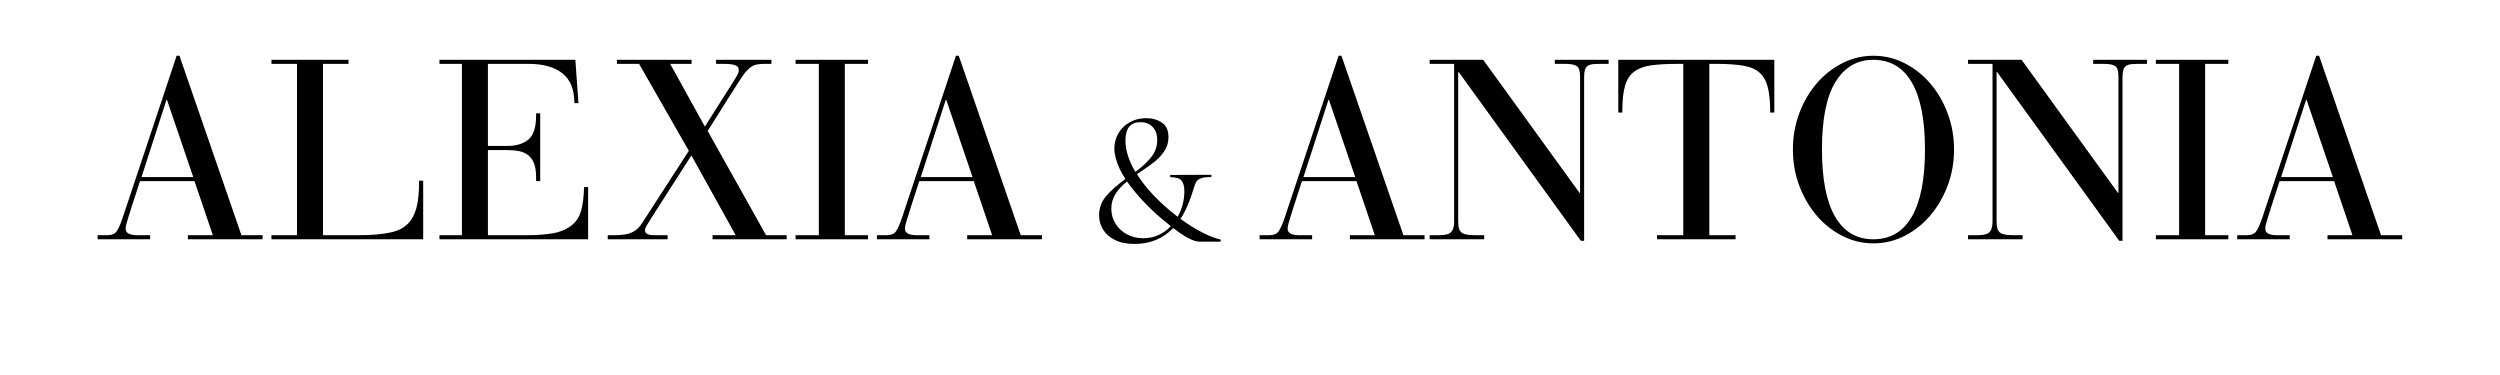 <svg version="1.0" preserveAspectRatio="xMidYMid meet" height="150" viewBox="0 0 750 112.5" zoomAndPan="magnify" width="1000" xmlns:xlink="http://www.w3.org/1999/xlink" xmlns="http://www.w3.org/2000/svg"><defs><g></g></defs><g fill-opacity="1" fill="#000000"><g transform="translate(28.526, 71.785)"><g><path d="M 24.469 -55.062 L 25.312 -55.062 L 43.906 -1.219 L 50.25 -1.219 L 50.25 0 L 27.844 0 L 27.844 -1.219 L 35.328 -1.219 L 29.828 -17.438 L 13.469 -17.438 C 12.445 -14.32 11.656 -11.883 11.094 -10.125 C 10.531 -8.375 10.109 -7.035 9.828 -6.109 C 9.547 -5.191 9.363 -4.555 9.281 -4.203 C 9.207 -3.848 9.172 -3.492 9.172 -3.141 C 9.172 -1.859 10.367 -1.219 12.766 -1.219 L 16.516 -1.219 L 16.516 0 L 0.766 0 L 0.766 -1.219 L 3.516 -1.219 C 4.941 -1.219 5.922 -1.598 6.453 -2.359 C 6.992 -3.129 7.57 -4.406 8.188 -6.188 Z M 21.422 -41.844 L 13.922 -18.656 L 29.453 -18.656 L 21.562 -41.844 Z M 21.422 -41.844"></path></g></g></g><g fill-opacity="1" fill="#000000"><g transform="translate(79.536, 71.785)"><g><path d="M 25.016 -53.844 L 25.016 -52.625 L 17.359 -52.625 L 17.359 -1.219 L 27.609 -1.219 C 29.953 -1.219 31.953 -1.297 33.609 -1.453 C 35.266 -1.609 36.691 -1.828 37.891 -2.109 C 39.098 -2.391 40.082 -2.742 40.844 -3.172 C 41.602 -3.609 42.266 -4.109 42.828 -4.672 C 44.004 -5.836 44.859 -7.414 45.391 -9.406 C 45.93 -11.395 46.203 -14.125 46.203 -17.594 L 47.422 -17.594 L 47.422 0 L 1.906 0 L 1.906 -1.219 L 9.562 -1.219 L 9.562 -52.625 L 1.906 -52.625 L 1.906 -53.844 Z M 25.016 -53.844"></path></g></g></g><g fill-opacity="1" fill="#000000"><g transform="translate(130.546, 71.785)"><g><path d="M 42.062 -53.844 L 42.984 -40.844 L 41.766 -40.844 C 41.766 -44.926 40.566 -47.91 38.172 -49.797 C 35.773 -51.68 32.406 -52.625 28.062 -52.625 L 15.828 -52.625 L 15.828 -28 L 21.641 -28 C 24.297 -28 26.398 -28.633 27.953 -29.906 C 29.504 -31.176 30.281 -33.57 30.281 -37.094 L 30.281 -37.781 L 31.516 -37.781 L 31.516 -17.438 L 30.281 -17.438 L 30.281 -18.656 C 30.281 -20.344 30.078 -21.707 29.672 -22.75 C 29.266 -23.801 28.676 -24.629 27.906 -25.234 C 27.145 -25.848 26.219 -26.254 25.125 -26.453 C 24.031 -26.66 22.77 -26.766 21.344 -26.766 L 15.828 -26.766 L 15.828 -1.219 L 26.922 -1.219 C 28.754 -1.219 30.367 -1.27 31.766 -1.375 C 33.172 -1.477 34.41 -1.629 35.484 -1.828 C 36.555 -2.035 37.488 -2.305 38.281 -2.641 C 39.07 -2.973 39.797 -3.367 40.453 -3.828 C 42.086 -4.941 43.188 -6.477 43.75 -8.438 C 44.312 -10.406 44.617 -12.816 44.672 -15.672 L 45.891 -15.672 L 45.891 0 L 1.297 0 L 1.297 -1.219 L 8.031 -1.219 L 8.031 -52.625 L 1.297 -52.625 L 1.297 -53.844 Z M 42.062 -53.844"></path></g></g></g><g fill-opacity="1" fill="#000000"><g transform="translate(181.555, 71.785)"><g><path d="M 25.922 -53.844 L 25.922 -52.625 L 19.5 -52.625 L 29.906 -33.812 L 38.859 -47.953 C 39.266 -48.617 39.566 -49.141 39.766 -49.516 C 39.973 -49.898 40.078 -50.27 40.078 -50.625 C 40.078 -50.883 40.035 -51.141 39.953 -51.391 C 39.879 -51.648 39.691 -51.867 39.391 -52.047 C 39.086 -52.223 38.641 -52.363 38.047 -52.469 C 37.461 -52.57 36.66 -52.625 35.641 -52.625 L 33.266 -52.625 L 33.266 -53.844 L 49.875 -53.844 L 49.875 -52.625 L 47.422 -52.625 C 46.805 -52.625 46.078 -52.547 45.234 -52.391 C 44.398 -52.234 43.5 -51.645 42.531 -50.625 C 42.32 -50.426 42.062 -50.125 41.75 -49.719 C 41.445 -49.312 40.898 -48.508 40.109 -47.312 C 39.328 -46.113 38.207 -44.352 36.75 -42.031 C 35.301 -39.707 33.301 -36.531 30.75 -32.5 L 48.266 -1.219 L 54.453 -1.219 L 54.453 0 L 32.203 0 L 32.203 -1.219 L 39.156 -1.219 L 25.859 -25.156 L 14.844 -7.953 C 13.926 -6.473 13.211 -5.336 12.703 -4.547 C 12.191 -3.754 11.938 -3.129 11.938 -2.672 C 11.938 -1.703 12.879 -1.219 14.766 -1.219 L 18.734 -1.219 L 18.734 0 L 0.766 0 L 0.766 -1.219 L 2.531 -1.219 C 3.75 -1.219 4.801 -1.281 5.688 -1.406 C 6.582 -1.539 7.363 -1.758 8.031 -2.062 C 8.695 -2.375 9.285 -2.77 9.797 -3.25 C 10.305 -3.738 10.789 -4.363 11.25 -5.125 L 25.094 -26.547 L 10.172 -52.625 L 3.516 -52.625 L 3.516 -53.844 Z M 25.922 -53.844"></path></g></g></g><g fill-opacity="1" fill="#000000"><g transform="translate(236.772, 71.785)"><g><path d="M 23.641 -53.844 L 23.641 -52.625 L 16.672 -52.625 L 16.672 -1.219 L 23.641 -1.219 L 23.641 0 L 1.906 0 L 1.906 -1.219 L 8.875 -1.219 L 8.875 -52.625 L 1.906 -52.625 L 1.906 -53.844 Z M 23.641 -53.844"></path></g></g></g><g fill-opacity="1" fill="#000000"><g transform="translate(262.315, 71.785)"><g><path d="M 24.469 -55.062 L 25.312 -55.062 L 43.906 -1.219 L 50.25 -1.219 L 50.25 0 L 27.844 0 L 27.844 -1.219 L 35.328 -1.219 L 29.828 -17.438 L 13.469 -17.438 C 12.445 -14.32 11.656 -11.883 11.094 -10.125 C 10.531 -8.375 10.109 -7.035 9.828 -6.109 C 9.547 -5.191 9.363 -4.555 9.281 -4.203 C 9.207 -3.848 9.172 -3.492 9.172 -3.141 C 9.172 -1.859 10.367 -1.219 12.766 -1.219 L 16.516 -1.219 L 16.516 0 L 0.766 0 L 0.766 -1.219 L 3.516 -1.219 C 4.941 -1.219 5.922 -1.598 6.453 -2.359 C 6.992 -3.129 7.57 -4.406 8.188 -6.188 Z M 21.422 -41.844 L 13.922 -18.656 L 29.453 -18.656 L 21.562 -41.844 Z M 21.422 -41.844"></path></g></g></g><g fill-opacity="1" fill="#000000"><g transform="translate(313.325, 71.785)"><g></g></g></g><g fill-opacity="1" fill="#000000"><g transform="translate(334.585, 71.785)"><g></g></g></g><g fill-opacity="1" fill="#000000"><g transform="translate(355.846, 71.785)"><g></g></g></g><g fill-opacity="1" fill="#000000"><g transform="translate(377.119, 71.785)"><g><path d="M 24.469 -55.062 L 25.312 -55.062 L 43.906 -1.219 L 50.25 -1.219 L 50.25 0 L 27.844 0 L 27.844 -1.219 L 35.328 -1.219 L 29.828 -17.438 L 13.469 -17.438 C 12.445 -14.32 11.656 -11.883 11.094 -10.125 C 10.531 -8.375 10.109 -7.035 9.828 -6.109 C 9.547 -5.191 9.363 -4.555 9.281 -4.203 C 9.207 -3.848 9.172 -3.492 9.172 -3.141 C 9.172 -1.859 10.367 -1.219 12.766 -1.219 L 16.516 -1.219 L 16.516 0 L 0.766 0 L 0.766 -1.219 L 3.516 -1.219 C 4.941 -1.219 5.922 -1.598 6.453 -2.359 C 6.992 -3.129 7.57 -4.406 8.188 -6.188 Z M 21.422 -41.844 L 13.922 -18.656 L 29.453 -18.656 L 21.562 -41.844 Z M 21.422 -41.844"></path></g></g></g><g fill-opacity="1" fill="#000000"><g transform="translate(428.129, 71.785)"><g><path d="M 16.828 -53.844 L 45.734 -13.922 L 45.891 -13.922 L 45.891 -48.719 C 45.891 -50.457 45.555 -51.539 44.891 -51.969 C 44.234 -52.406 43.086 -52.625 41.453 -52.625 L 38.312 -52.625 L 38.312 -53.844 L 54.453 -53.844 L 54.453 -52.625 L 51.781 -52.625 C 51.008 -52.625 50.344 -52.598 49.781 -52.547 C 49.227 -52.492 48.742 -52.352 48.328 -52.125 C 47.922 -51.895 47.613 -51.508 47.406 -50.969 C 47.207 -50.438 47.109 -49.688 47.109 -48.719 L 47.109 0.453 L 46.125 0.453 L 9.484 -50.172 L 9.328 -50.172 L 9.328 -5.359 C 9.328 -4.391 9.426 -3.625 9.625 -3.062 C 9.832 -2.5 10.164 -2.086 10.625 -1.828 C 11.082 -1.578 11.68 -1.41 12.422 -1.328 C 13.16 -1.254 14.039 -1.219 15.062 -1.219 L 17.125 -1.219 L 17.125 0 L 0.766 0 L 0.766 -1.219 L 3.141 -1.219 C 3.898 -1.219 4.598 -1.254 5.234 -1.328 C 5.867 -1.41 6.391 -1.578 6.797 -1.828 C 7.211 -2.086 7.535 -2.5 7.766 -3.062 C 7.992 -3.625 8.109 -4.391 8.109 -5.359 L 8.109 -52.625 L 0.766 -52.625 L 0.766 -53.844 Z M 16.828 -53.844"></path></g></g></g><g fill-opacity="1" fill="#000000"><g transform="translate(483.345, 71.785)"><g><path d="M 48.953 -53.844 L 48.953 -38.016 L 47.719 -38.016 C 47.719 -41.078 47.488 -43.562 47.031 -45.469 C 46.57 -47.383 45.754 -48.875 44.578 -49.938 C 43.41 -51.008 41.77 -51.723 39.656 -52.078 C 37.539 -52.441 34.852 -52.625 31.594 -52.625 L 29.453 -52.625 L 29.453 -1.219 L 37.328 -1.219 L 37.328 0 L 13.766 0 L 13.766 -1.219 L 21.641 -1.219 L 21.641 -52.625 L 19.891 -52.625 C 16.828 -52.625 14.238 -52.484 12.125 -52.203 C 10.008 -51.922 8.301 -51.305 7 -50.359 C 5.695 -49.422 4.766 -48.02 4.203 -46.156 C 3.641 -44.289 3.359 -41.805 3.359 -38.703 L 3.359 -38.016 L 2.141 -38.016 L 2.141 -53.844 Z M 48.953 -53.844"></path></g></g></g><g fill-opacity="1" fill="#000000"><g transform="translate(534.431, 71.785)"><g><path d="M 51.781 -26.922 C 51.781 -23.098 51.141 -19.488 49.859 -16.094 C 48.586 -12.707 46.852 -9.723 44.656 -7.141 C 42.469 -4.566 39.906 -2.531 36.969 -1.031 C 34.039 0.469 30.922 1.219 27.609 1.219 C 24.297 1.219 21.172 0.469 18.234 -1.031 C 15.305 -2.531 12.742 -4.566 10.547 -7.141 C 8.359 -9.723 6.625 -12.707 5.344 -16.094 C 4.07 -19.488 3.438 -23.098 3.438 -26.922 C 3.438 -30.742 4.07 -34.363 5.344 -37.781 C 6.625 -41.195 8.359 -44.18 10.547 -46.734 C 12.742 -49.285 15.305 -51.312 18.234 -52.812 C 21.172 -54.312 24.297 -55.062 27.609 -55.062 C 30.922 -55.062 34.039 -54.312 36.969 -52.812 C 39.906 -51.312 42.469 -49.285 44.656 -46.734 C 46.852 -44.18 48.586 -41.195 49.859 -37.781 C 51.141 -34.363 51.781 -30.742 51.781 -26.922 Z M 27.609 0 C 32.66 0 36.5 -2.266 39.125 -6.797 C 41.75 -11.336 43.062 -18.047 43.062 -26.922 C 43.062 -35.797 41.75 -42.5 39.125 -47.031 C 36.5 -51.57 32.633 -53.844 27.531 -53.844 C 22.738 -53.844 18.977 -51.648 16.25 -47.266 C 13.52 -42.879 12.156 -36.098 12.156 -26.922 C 12.156 -18.047 13.469 -11.336 16.094 -6.797 C 18.719 -2.266 22.555 0 27.609 0 Z M 27.609 0"></path></g></g></g><g fill-opacity="1" fill="#000000"><g transform="translate(589.647, 71.785)"><g><path d="M 16.828 -53.844 L 45.734 -13.922 L 45.891 -13.922 L 45.891 -48.719 C 45.891 -50.457 45.555 -51.539 44.891 -51.969 C 44.234 -52.406 43.086 -52.625 41.453 -52.625 L 38.312 -52.625 L 38.312 -53.844 L 54.453 -53.844 L 54.453 -52.625 L 51.781 -52.625 C 51.008 -52.625 50.344 -52.598 49.781 -52.547 C 49.227 -52.492 48.742 -52.352 48.328 -52.125 C 47.922 -51.895 47.613 -51.508 47.406 -50.969 C 47.207 -50.438 47.109 -49.688 47.109 -48.719 L 47.109 0.453 L 46.125 0.453 L 9.484 -50.172 L 9.328 -50.172 L 9.328 -5.359 C 9.328 -4.391 9.426 -3.625 9.625 -3.062 C 9.832 -2.5 10.164 -2.086 10.625 -1.828 C 11.082 -1.578 11.68 -1.41 12.422 -1.328 C 13.16 -1.254 14.039 -1.219 15.062 -1.219 L 17.125 -1.219 L 17.125 0 L 0.766 0 L 0.766 -1.219 L 3.141 -1.219 C 3.898 -1.219 4.598 -1.254 5.234 -1.328 C 5.867 -1.41 6.391 -1.578 6.797 -1.828 C 7.211 -2.086 7.535 -2.5 7.766 -3.062 C 7.992 -3.625 8.109 -4.391 8.109 -5.359 L 8.109 -52.625 L 0.766 -52.625 L 0.766 -53.844 Z M 16.828 -53.844"></path></g></g></g><g fill-opacity="1" fill="#000000"><g transform="translate(644.863, 71.785)"><g><path d="M 23.641 -53.844 L 23.641 -52.625 L 16.672 -52.625 L 16.672 -1.219 L 23.641 -1.219 L 23.641 0 L 1.906 0 L 1.906 -1.219 L 8.875 -1.219 L 8.875 -52.625 L 1.906 -52.625 L 1.906 -53.844 Z M 23.641 -53.844"></path></g></g></g><g fill-opacity="1" fill="#000000"><g transform="translate(670.407, 71.785)"><g><path d="M 24.469 -55.062 L 25.312 -55.062 L 43.906 -1.219 L 50.25 -1.219 L 50.25 0 L 27.844 0 L 27.844 -1.219 L 35.328 -1.219 L 29.828 -17.438 L 13.469 -17.438 C 12.445 -14.32 11.656 -11.883 11.094 -10.125 C 10.531 -8.375 10.109 -7.035 9.828 -6.109 C 9.547 -5.191 9.363 -4.555 9.281 -4.203 C 9.207 -3.848 9.172 -3.492 9.172 -3.141 C 9.172 -1.859 10.367 -1.219 12.766 -1.219 L 16.516 -1.219 L 16.516 0 L 0.766 0 L 0.766 -1.219 L 3.516 -1.219 C 4.941 -1.219 5.922 -1.598 6.453 -2.359 C 6.992 -3.129 7.57 -4.406 8.188 -6.188 Z M 21.422 -41.844 L 13.922 -18.656 L 29.453 -18.656 L 21.562 -41.844 Z M 21.422 -41.844"></path></g></g></g><g fill-opacity="1" fill="#000000"><g transform="translate(312.634, 72.497)"><g></g></g></g><g fill-opacity="1" fill="#000000"><g transform="translate(326.056, 72.497)"><g><path d="M 39.969 -0.688 C 40.125 -0.645 40.191 -0.52 40.172 -0.312 C 40.148 -0.102 40.082 0 39.969 0 L 33.781 0 C 32.051 0 29.43 -1.359 25.922 -4.078 C 22.828 -0.898 18.961 0.688 14.328 0.688 C 11.961 0.688 9.984 0.285 8.391 -0.516 C 6.805 -1.316 5.625 -2.367 4.844 -3.672 C 4.062 -4.973 3.672 -6.367 3.672 -7.859 C 3.672 -10.035 4.348 -11.938 5.703 -13.562 C 7.055 -15.188 9.016 -16.938 11.578 -18.812 C 10.891 -19.844 10.336 -20.797 9.922 -21.672 C 8.805 -24.117 8.25 -26.203 8.25 -27.922 C 8.25 -29.566 8.648 -31.086 9.453 -32.484 C 10.266 -33.879 11.395 -34.988 12.844 -35.812 C 14.301 -36.633 15.945 -37.047 17.781 -37.047 C 19.613 -37.047 21.188 -36.602 22.5 -35.719 C 23.82 -34.844 24.484 -33.391 24.484 -31.359 C 24.484 -29.867 24.109 -28.531 23.359 -27.344 C 22.617 -26.164 21.703 -25.125 20.609 -24.219 C 19.523 -23.32 18.066 -22.266 16.234 -21.047 C 15.961 -20.891 15.562 -20.625 15.031 -20.25 C 17.664 -16 21.734 -11.734 27.234 -7.453 C 28.578 -9.785 29.25 -12.367 29.25 -15.203 C 29.25 -16.578 28.969 -17.609 28.406 -18.297 C 27.852 -18.984 26.773 -19.328 25.172 -19.328 C 25.055 -19.328 24.988 -19.441 24.969 -19.672 C 24.945 -19.898 25.016 -20.016 25.172 -20.016 L 37.156 -20.062 C 37.312 -20.062 37.391 -19.945 37.391 -19.719 C 37.391 -19.488 37.312 -19.375 37.156 -19.375 C 35.852 -19.375 34.879 -19.25 34.234 -19 C 33.586 -18.758 33.129 -18.426 32.859 -18 C 32.586 -17.582 32.32 -16.914 32.062 -16 C 30.945 -12.219 29.625 -9.16 28.094 -6.828 C 30.352 -5.18 32.535 -3.82 34.641 -2.75 C 36.742 -1.676 38.52 -0.988 39.969 -0.688 Z M 11.578 -30.391 C 11.578 -27.41 12.57 -24.258 14.562 -20.938 C 16.664 -22.5 18.281 -24.016 19.406 -25.484 C 20.539 -26.961 21.109 -28.617 21.109 -30.453 C 21.109 -32.129 20.656 -33.445 19.75 -34.406 C 18.852 -35.363 17.641 -35.844 16.109 -35.844 C 13.086 -35.844 11.578 -34.023 11.578 -30.391 Z M 16.922 -1.031 C 20.129 -1.031 22.879 -2.234 25.172 -4.641 L 24.141 -5.5 C 21.848 -7.301 19.641 -9.301 17.516 -11.5 C 15.391 -13.695 13.566 -15.883 12.047 -18.062 C 10.555 -16.875 9.398 -15.617 8.578 -14.297 C 7.754 -12.984 7.344 -11.504 7.344 -9.859 C 7.344 -8.254 7.754 -6.773 8.578 -5.422 C 9.398 -4.066 10.547 -2.992 12.016 -2.203 C 13.484 -1.422 15.117 -1.031 16.922 -1.031 Z M 16.922 -1.031"></path></g></g></g><g fill-opacity="1" fill="#000000"><g transform="translate(366.031, 72.497)"><g></g></g></g></svg>